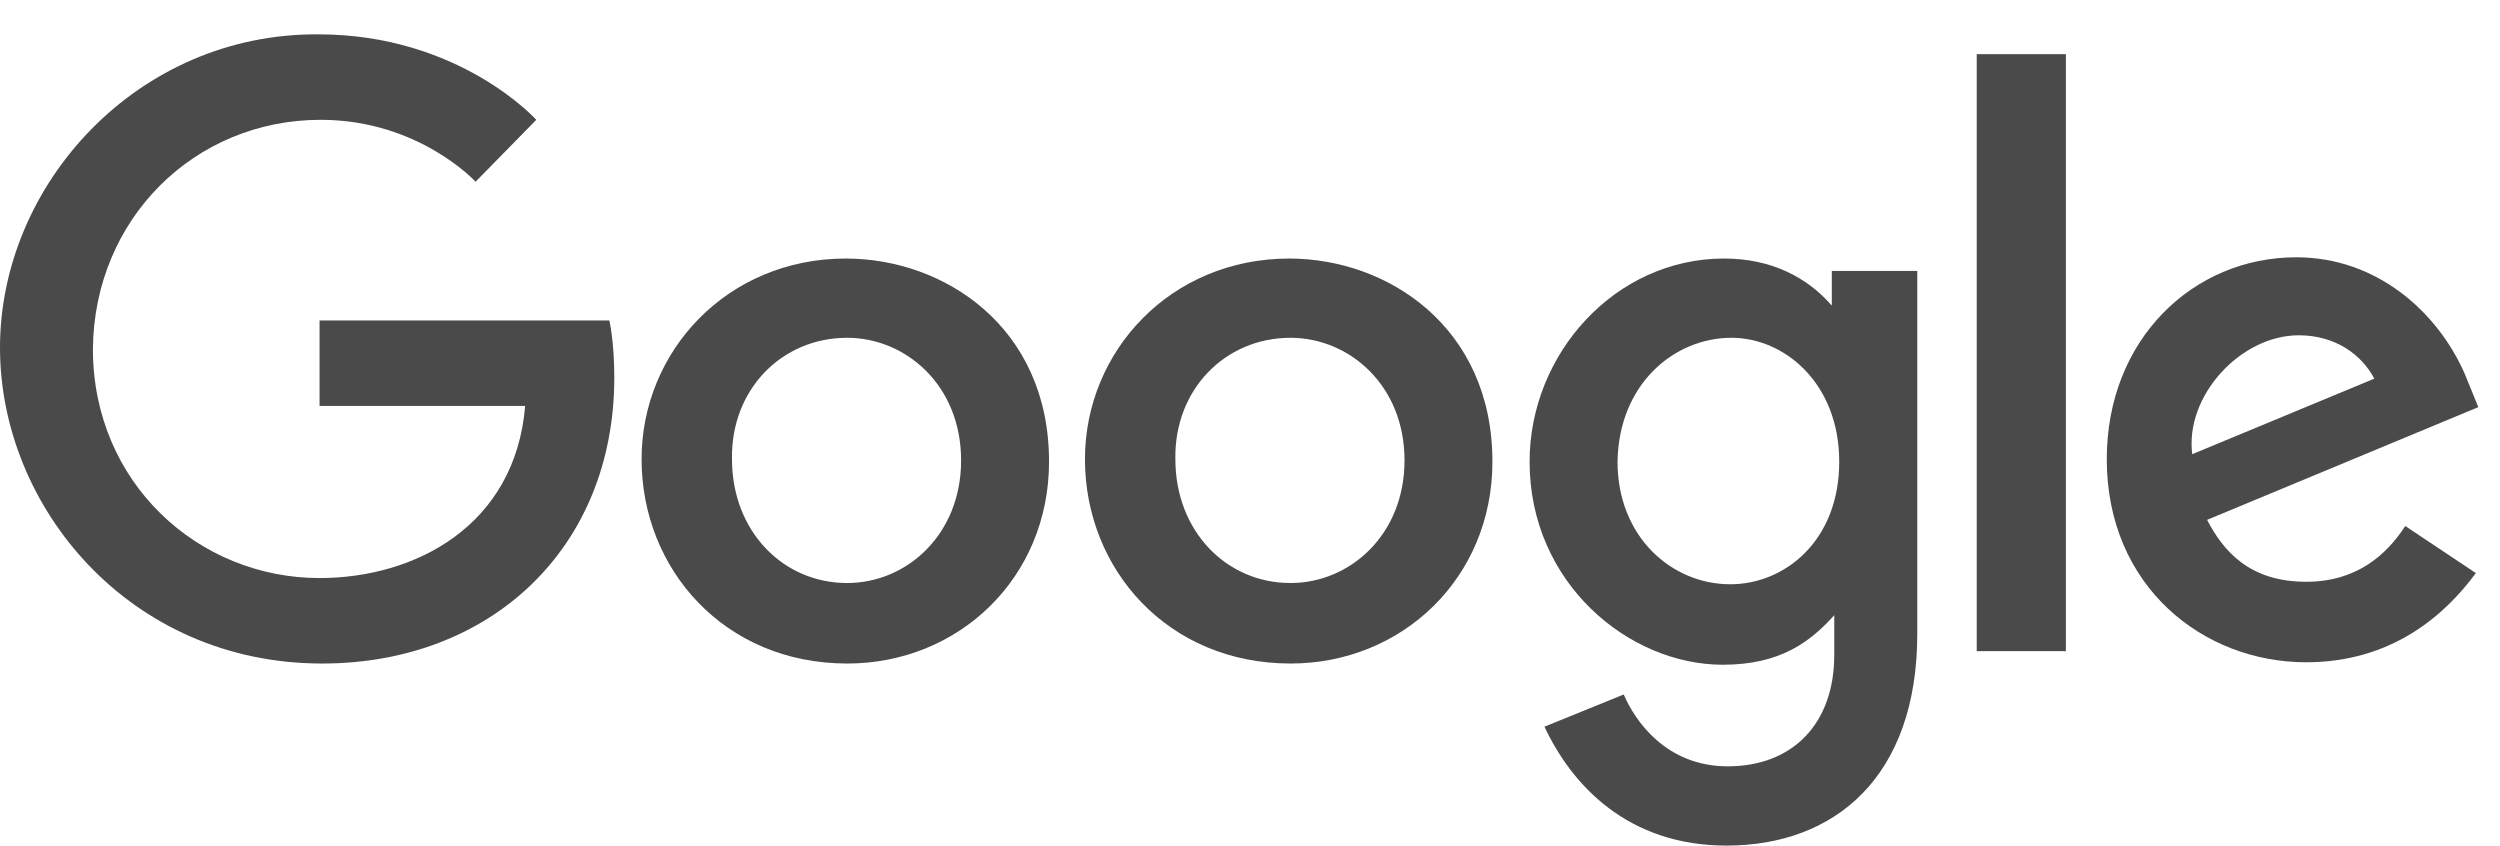 <svg width="68" height="23" viewBox="0 0 68 23" fill="none" xmlns="http://www.w3.org/2000/svg">
<path d="M16.575 8.716H8.692V11.041H14.284C14.014 14.308 11.286 15.723 8.692 15.723C5.39 15.723 2.527 13.129 2.527 9.491C2.56 5.954 5.289 3.259 8.725 3.259C11.387 3.259 12.936 4.943 12.936 4.943L14.587 3.259C14.587 3.259 12.498 0.934 8.658 0.934C3.739 0.9 0 5.01 0 9.457C0 13.803 3.537 18.048 8.759 18.048C13.341 18.048 16.709 14.915 16.709 10.266C16.709 9.289 16.575 8.716 16.575 8.716Z" fill="#4A4A4A"/>
<path d="M23.009 7.032C19.775 7.032 17.451 9.558 17.451 12.489C17.451 15.488 19.708 18.048 23.043 18.048C26.075 18.048 28.534 15.723 28.534 12.557C28.534 8.885 25.671 7.032 23.009 7.032ZM23.043 9.188C24.626 9.188 26.142 10.468 26.142 12.523C26.142 14.544 24.66 15.858 23.043 15.858C21.291 15.858 19.91 14.443 19.91 12.489C19.876 10.603 21.257 9.188 23.043 9.188Z" fill="#4A4A4A"/>
<path d="M35.07 7.032C31.835 7.032 29.511 9.558 29.511 12.489C29.511 15.488 31.768 18.048 35.103 18.048C38.135 18.048 40.594 15.723 40.594 12.557C40.594 8.885 37.731 7.032 35.07 7.032ZM35.103 9.188C36.687 9.188 38.203 10.468 38.203 12.523C38.203 14.544 36.72 15.858 35.103 15.858C33.352 15.858 31.97 14.443 31.97 12.489C31.936 10.603 33.318 9.188 35.103 9.188Z" fill="#4A4A4A"/>
<path d="M46.894 7.032C43.93 7.032 41.605 9.626 41.605 12.557C41.605 15.858 44.3 18.081 46.861 18.081C48.444 18.081 49.252 17.441 49.892 16.734V17.812C49.892 19.699 48.747 20.844 46.995 20.844C45.311 20.844 44.469 19.598 44.165 18.89L42.009 19.766C42.751 21.349 44.267 23 46.962 23C49.892 23 52.15 21.147 52.15 17.239V7.369H49.825V8.312C49.151 7.537 48.174 7.032 46.894 7.032ZM47.096 9.188C48.545 9.188 50.027 10.434 50.027 12.557C50.027 14.713 48.545 15.892 47.063 15.892C45.479 15.892 43.997 14.612 43.997 12.557C44.031 10.434 45.547 9.188 47.096 9.188Z" fill="#4A4A4A"/>
<path d="M62.458 6.998C59.662 6.998 57.304 9.221 57.304 12.489C57.304 15.959 59.932 18.014 62.728 18.014C65.052 18.014 66.501 16.734 67.343 15.588L65.423 14.308C64.918 15.083 64.109 15.824 62.728 15.824C61.178 15.824 60.471 14.982 60.033 14.14L67.41 11.074L67.04 10.165C66.299 8.48 64.648 6.998 62.458 6.998ZM62.526 9.12C63.536 9.12 64.244 9.659 64.581 10.299L59.629 12.354C59.426 10.771 60.942 9.12 62.526 9.12Z" fill="#4A4A4A"/>
<path d="M53.767 17.711H56.192V1.473H53.767V17.711Z" fill="#4A4A4A"/>
</svg>
